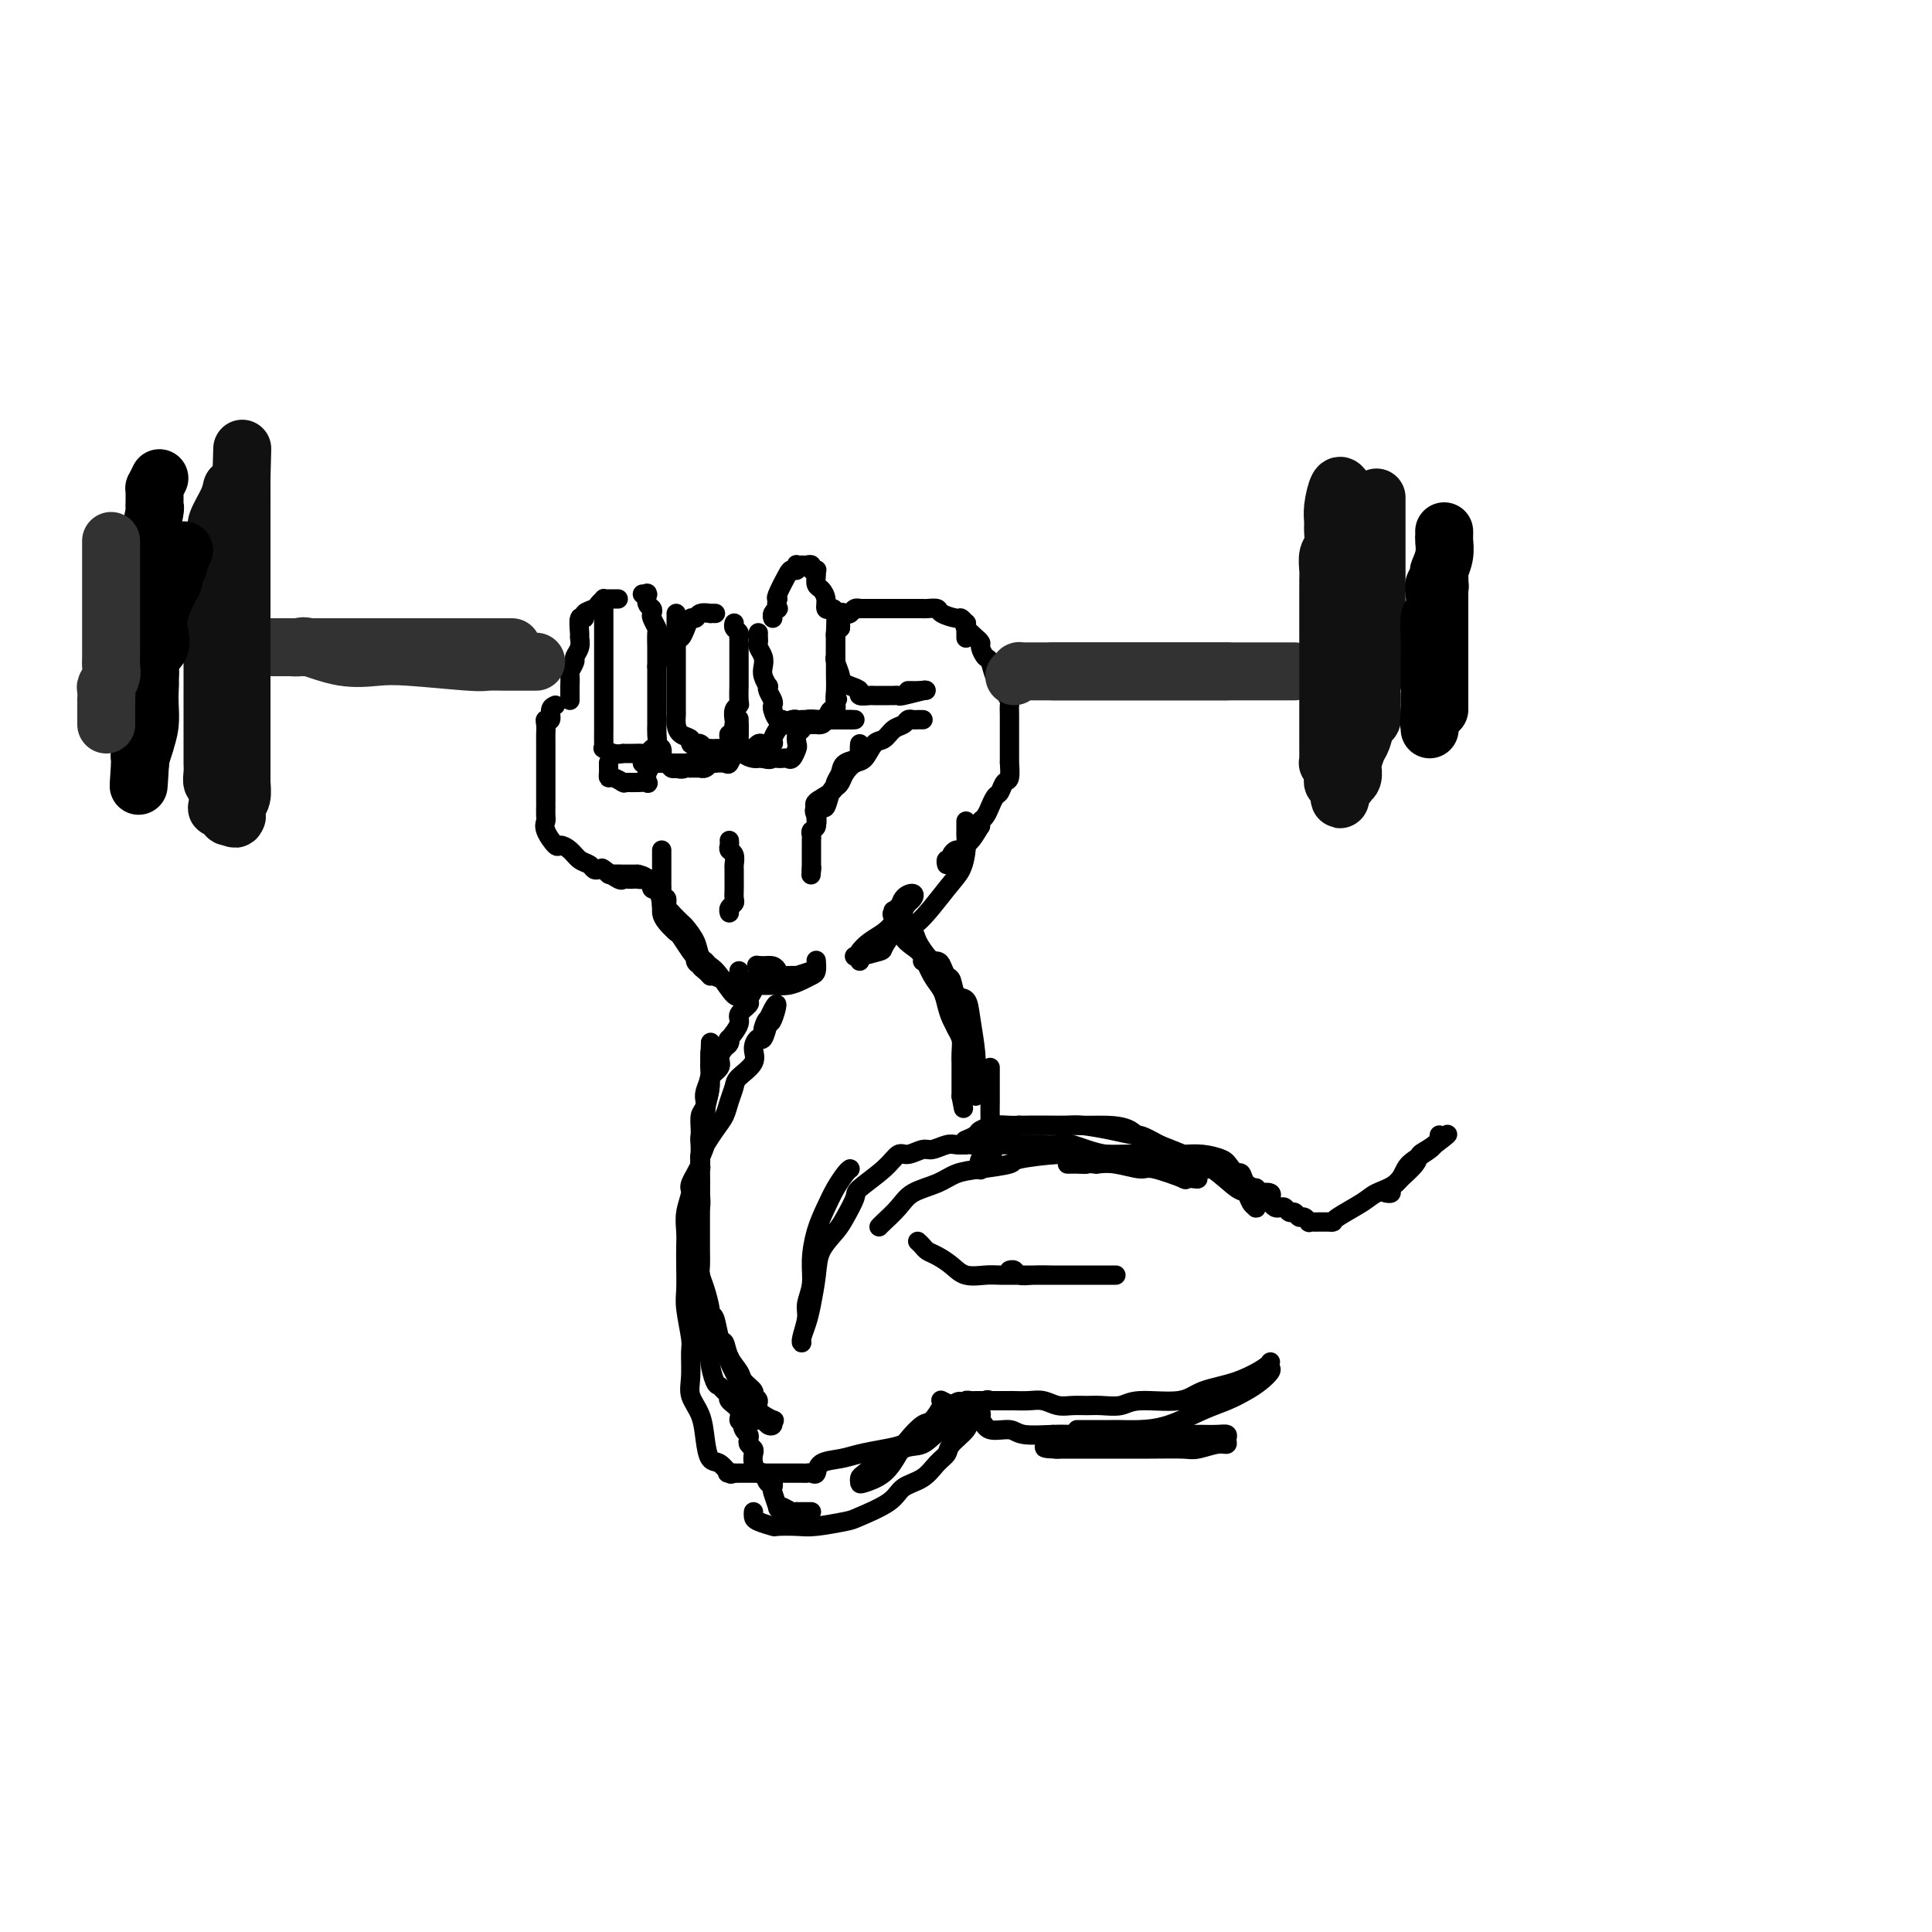 <svg viewBox='0 0 400 400' version='1.1' xmlns='http://www.w3.org/2000/svg' xmlns:xlink='http://www.w3.org/1999/xlink'><g fill='none' stroke='#000000' stroke-width='4' stroke-linecap='round' stroke-linejoin='round'><path d='M125,124c-0.000,3.406 -0.000,6.812 0,9c0.000,2.188 0.000,3.159 0,4c-0.000,0.841 -0.000,1.552 0,2c0.000,0.448 0.000,0.633 0,1c-0.000,0.367 -0.000,0.918 0,2c0.000,1.082 0.000,2.697 0,4c-0.000,1.303 -0.002,2.296 0,3c0.002,0.704 0.006,1.121 0,2c-0.006,0.879 -0.022,2.222 0,3c0.022,0.778 0.082,0.993 0,1c-0.082,0.007 -0.306,-0.194 0,0c0.306,0.194 1.142,0.784 2,1c0.858,0.216 1.739,0.058 2,0c0.261,-0.058 -0.099,-0.015 0,0c0.099,0.015 0.656,0.001 1,0c0.344,-0.001 0.474,0.012 1,0c0.526,-0.012 1.447,-0.047 2,0c0.553,0.047 0.737,0.177 1,0c0.263,-0.177 0.606,-0.663 1,-1c0.394,-0.337 0.837,-0.527 1,-1c0.163,-0.473 0.044,-1.229 0,-2c-0.044,-0.771 -0.012,-1.559 0,-2c0.012,-0.441 0.003,-0.537 0,-1c-0.003,-0.463 -0.001,-1.293 0,-2c0.001,-0.707 0.000,-1.292 0,-2c-0.000,-0.708 -0.000,-1.540 0,-2c0.000,-0.460 0.000,-0.547 0,-1c-0.000,-0.453 -0.000,-1.272 0,-2c0.000,-0.728 0.000,-1.364 0,-2'/><path d='M136,138c0.000,-2.794 0.001,-1.780 0,-2c-0.001,-0.220 -0.004,-1.673 0,-2c0.004,-0.327 0.015,0.474 0,0c-0.015,-0.474 -0.056,-2.221 0,-3c0.056,-0.779 0.207,-0.589 0,-1c-0.207,-0.411 -0.773,-1.424 -1,-2c-0.227,-0.576 -0.114,-0.715 0,-1c0.114,-0.285 0.228,-0.717 0,-1c-0.228,-0.283 -0.797,-0.415 -1,-1c-0.203,-0.585 -0.041,-1.621 0,-2c0.041,-0.379 -0.041,-0.102 0,0c0.041,0.102 0.203,0.027 0,0c-0.203,-0.027 -0.772,-0.008 -1,0c-0.228,0.008 -0.114,0.004 0,0'/><path d='M140,127c0.000,1.177 0.000,2.355 0,3c-0.000,0.645 -0.000,0.758 0,1c0.000,0.242 0.000,0.613 0,1c-0.000,0.387 -0.000,0.789 0,1c0.000,0.211 0.000,0.229 0,1c-0.000,0.771 -0.000,2.294 0,3c0.000,0.706 0.000,0.595 0,1c-0.000,0.405 -0.000,1.327 0,2c0.000,0.673 0.000,1.097 0,2c-0.000,0.903 -0.000,2.286 0,3c0.000,0.714 0.002,0.758 0,1c-0.002,0.242 -0.007,0.680 0,1c0.007,0.320 0.025,0.520 0,1c-0.025,0.480 -0.094,1.239 0,2c0.094,0.761 0.350,1.525 1,2c0.650,0.475 1.694,0.662 2,1c0.306,0.338 -0.126,0.826 0,1c0.126,0.174 0.808,0.032 1,0c0.192,-0.032 -0.107,0.044 0,0c0.107,-0.044 0.620,-0.208 1,0c0.380,0.208 0.627,0.788 1,1c0.373,0.212 0.872,0.058 1,0c0.128,-0.058 -0.116,-0.018 0,0c0.116,0.018 0.592,0.016 1,0c0.408,-0.016 0.749,-0.046 1,0c0.251,0.046 0.414,0.166 1,0c0.586,-0.166 1.596,-0.619 2,-1c0.404,-0.381 0.202,-0.691 0,-1'/><path d='M152,153c0.929,-0.423 0.253,-0.481 0,-1c-0.253,-0.519 -0.082,-1.499 0,-2c0.082,-0.501 0.074,-0.524 0,-1c-0.074,-0.476 -0.216,-1.404 0,-2c0.216,-0.596 0.790,-0.859 1,-1c0.210,-0.141 0.056,-0.159 0,-1c-0.056,-0.841 -0.015,-2.504 0,-3c0.015,-0.496 0.004,0.176 0,0c-0.004,-0.176 -0.001,-1.199 0,-2c0.001,-0.801 0.000,-1.382 0,-2c-0.000,-0.618 -0.000,-1.275 0,-2c0.000,-0.725 0.001,-1.518 0,-2c-0.001,-0.482 -0.004,-0.654 0,-1c0.004,-0.346 0.015,-0.867 0,-1c-0.015,-0.133 -0.057,0.122 0,0c0.057,-0.122 0.211,-0.620 0,-1c-0.211,-0.380 -0.788,-0.641 -1,-1c-0.212,-0.359 -0.061,-0.817 0,-1c0.061,-0.183 0.030,-0.092 0,0'/><path d='M157,131c-0.008,0.327 -0.016,0.654 0,1c0.016,0.346 0.056,0.711 0,1c-0.056,0.289 -0.207,0.502 0,1c0.207,0.498 0.774,1.282 1,2c0.226,0.718 0.112,1.371 0,2c-0.112,0.629 -0.222,1.233 0,2c0.222,0.767 0.778,1.697 1,2c0.222,0.303 0.111,-0.022 0,0c-0.111,0.022 -0.223,0.392 0,1c0.223,0.608 0.782,1.454 1,2c0.218,0.546 0.096,0.791 0,1c-0.096,0.209 -0.166,0.382 0,1c0.166,0.618 0.569,1.682 1,2c0.431,0.318 0.889,-0.111 1,0c0.111,0.111 -0.126,0.762 0,1c0.126,0.238 0.615,0.064 1,0c0.385,-0.064 0.668,-0.017 1,0c0.332,0.017 0.715,0.004 1,0c0.285,-0.004 0.472,-0.001 1,0c0.528,0.001 1.398,-0.001 2,0c0.602,0.001 0.934,0.007 1,0c0.066,-0.007 -0.136,-0.025 0,0c0.136,0.025 0.611,0.092 1,0c0.389,-0.092 0.692,-0.344 1,-1c0.308,-0.656 0.621,-1.715 1,-2c0.379,-0.285 0.822,0.204 1,0c0.178,-0.204 0.089,-1.102 0,-2'/><path d='M173,145c0.774,-0.694 0.207,0.071 0,0c-0.207,-0.071 -0.056,-0.977 0,-2c0.056,-1.023 0.015,-2.162 0,-3c-0.015,-0.838 -0.004,-1.373 0,-2c0.004,-0.627 0.002,-1.345 0,-2c-0.002,-0.655 -0.003,-1.248 0,-2c0.003,-0.752 0.011,-1.664 0,-2c-0.011,-0.336 -0.041,-0.096 0,-1c0.041,-0.904 0.152,-2.953 0,-4c-0.152,-1.047 -0.566,-1.092 -1,-1c-0.434,0.092 -0.887,0.319 -1,0c-0.113,-0.319 0.113,-1.186 0,-2c-0.113,-0.814 -0.567,-1.577 -1,-2c-0.433,-0.423 -0.847,-0.506 -1,-1c-0.153,-0.494 -0.045,-1.399 0,-2c0.045,-0.601 0.027,-0.897 0,-1c-0.027,-0.103 -0.063,-0.014 0,0c0.063,0.014 0.224,-0.049 0,0c-0.224,0.049 -0.834,0.210 -1,0c-0.166,-0.210 0.113,-0.789 0,-1c-0.113,-0.211 -0.618,-0.053 -1,0c-0.382,0.053 -0.642,0.000 -1,0c-0.358,-0.000 -0.816,0.053 -1,0c-0.184,-0.053 -0.095,-0.210 0,0c0.095,0.210 0.197,0.788 0,1c-0.197,0.212 -0.692,0.057 -1,0c-0.308,-0.057 -0.429,-0.015 -1,1c-0.571,1.015 -1.592,3.004 -2,4c-0.408,0.996 -0.204,0.998 0,1'/><path d='M161,124c-0.326,1.238 -0.140,1.835 0,2c0.140,0.165 0.233,-0.100 0,0c-0.233,0.100 -0.794,0.565 -1,1c-0.206,0.435 -0.059,0.838 0,1c0.059,0.162 0.029,0.081 0,0'/><path d='M128,124c-0.342,0.002 -0.683,0.003 -1,0c-0.317,-0.003 -0.608,-0.012 -1,0c-0.392,0.012 -0.883,0.044 -1,0c-0.117,-0.044 0.142,-0.165 0,0c-0.142,0.165 -0.683,0.616 -1,1c-0.317,0.384 -0.411,0.702 -1,1c-0.589,0.298 -1.675,0.576 -2,1c-0.325,0.424 0.110,0.995 0,1c-0.110,0.005 -0.766,-0.556 -1,0c-0.234,0.556 -0.048,2.228 0,3c0.048,0.772 -0.044,0.645 0,1c0.044,0.355 0.222,1.193 0,2c-0.222,0.807 -0.844,1.582 -1,2c-0.156,0.418 0.154,0.479 0,1c-0.154,0.521 -0.773,1.501 -1,2c-0.227,0.499 -0.061,0.516 0,1c0.061,0.484 0.016,1.436 0,2c-0.016,0.564 -0.004,0.739 0,1c0.004,0.261 0.001,0.609 0,1c-0.001,0.391 -0.000,0.826 0,1c0.000,0.174 0.000,0.087 0,0'/><path d='M200,132c0.001,0.092 0.001,0.183 0,0c-0.001,-0.183 -0.004,-0.642 0,-1c0.004,-0.358 0.014,-0.617 0,-1c-0.014,-0.383 -0.053,-0.890 0,-1c0.053,-0.110 0.198,0.177 0,0c-0.198,-0.177 -0.739,-0.818 -1,-1c-0.261,-0.182 -0.241,0.095 -1,0c-0.759,-0.095 -2.298,-0.561 -3,-1c-0.702,-0.439 -0.568,-0.850 -1,-1c-0.432,-0.150 -1.430,-0.040 -2,0c-0.570,0.040 -0.713,0.011 -1,0c-0.287,-0.011 -0.720,-0.003 -1,0c-0.280,0.003 -0.407,0.001 -1,0c-0.593,-0.001 -1.651,-0.000 -2,0c-0.349,0.000 0.010,0.000 0,0c-0.010,-0.000 -0.388,-0.000 -1,0c-0.612,0.000 -1.459,0.000 -2,0c-0.541,-0.000 -0.776,-0.000 -1,0c-0.224,0.000 -0.437,0.000 -1,0c-0.563,-0.000 -1.474,-0.001 -2,0c-0.526,0.001 -0.666,0.004 -1,0c-0.334,-0.004 -0.863,-0.015 -1,0c-0.137,0.015 0.117,0.055 0,0c-0.117,-0.055 -0.606,-0.204 -1,0c-0.394,0.204 -0.694,0.762 -1,1c-0.306,0.238 -0.618,0.157 -1,0c-0.382,-0.157 -0.834,-0.388 -1,0c-0.166,0.388 -0.048,1.397 0,2c0.048,0.603 0.024,0.802 0,1'/><path d='M174,130c-0.691,0.778 -0.917,0.724 -1,1c-0.083,0.276 -0.022,0.883 0,1c0.022,0.117 0.005,-0.255 0,0c-0.005,0.255 0.003,1.137 0,2c-0.003,0.863 -0.016,1.709 0,2c0.016,0.291 0.062,0.029 0,0c-0.062,-0.029 -0.233,0.177 0,1c0.233,0.823 0.869,2.263 1,3c0.131,0.737 -0.245,0.772 0,1c0.245,0.228 1.110,0.650 2,1c0.890,0.350 1.804,0.630 2,1c0.196,0.370 -0.327,0.831 0,1c0.327,0.169 1.503,0.045 2,0c0.497,-0.045 0.315,-0.011 1,0c0.685,0.011 2.237,-0.001 3,0c0.763,0.001 0.737,0.014 1,0c0.263,-0.014 0.816,-0.056 1,0c0.184,0.056 -0.002,0.211 1,0c1.002,-0.211 3.193,-0.788 4,-1c0.807,-0.212 0.231,-0.061 0,0c-0.231,0.061 -0.115,0.030 0,0'/><path d='M191,143c1.829,-0.155 -0.097,-0.041 -1,0c-0.903,0.041 -0.781,0.011 -1,0c-0.219,-0.011 -0.777,-0.003 -1,0c-0.223,0.003 -0.112,0.002 0,0'/><path d='M200,129c-0.235,0.189 -0.470,0.378 0,1c0.470,0.622 1.646,1.677 2,2c0.354,0.323 -0.112,-0.085 0,0c0.112,0.085 0.804,0.662 1,1c0.196,0.338 -0.102,0.438 0,1c0.102,0.562 0.604,1.586 1,2c0.396,0.414 0.684,0.219 1,1c0.316,0.781 0.659,2.537 1,3c0.341,0.463 0.680,-0.368 1,0c0.320,0.368 0.622,1.935 1,3c0.378,1.065 0.833,1.629 1,2c0.167,0.371 0.045,0.551 0,1c-0.045,0.449 -0.012,1.169 0,2c0.012,0.831 0.003,1.774 0,2c-0.003,0.226 -0.001,-0.264 0,0c0.001,0.264 0.000,1.283 0,2c-0.000,0.717 0.001,1.131 0,2c-0.001,0.869 -0.003,2.192 0,3c0.003,0.808 0.012,1.099 0,1c-0.012,-0.099 -0.044,-0.589 0,0c0.044,0.589 0.166,2.257 0,3c-0.166,0.743 -0.618,0.561 -1,1c-0.382,0.439 -0.694,1.497 -1,2c-0.306,0.503 -0.608,0.449 -1,1c-0.392,0.551 -0.876,1.706 -1,2c-0.124,0.294 0.110,-0.275 0,0c-0.110,0.275 -0.566,1.393 -1,2c-0.434,0.607 -0.848,0.702 -1,1c-0.152,0.298 -0.044,0.799 0,1c0.044,0.201 0.022,0.100 0,0'/><path d='M203,171c-1.317,2.161 -1.609,2.564 -2,3c-0.391,0.436 -0.879,0.904 -1,1c-0.121,0.096 0.126,-0.180 0,0c-0.126,0.180 -0.626,0.818 -1,1c-0.374,0.182 -0.622,-0.091 -1,0c-0.378,0.091 -0.886,0.547 -1,1c-0.114,0.453 0.165,0.905 0,1c-0.165,0.095 -0.775,-0.167 -1,0c-0.225,0.167 -0.064,0.762 0,1c0.064,0.238 0.032,0.119 0,0'/><path d='M115,146c-0.453,0.192 -0.906,0.384 -1,1c-0.094,0.616 0.171,1.656 0,2c-0.171,0.344 -0.778,-0.007 -1,0c-0.222,0.007 -0.060,0.373 0,1c0.060,0.627 0.016,1.516 0,2c-0.016,0.484 -0.004,0.562 0,1c0.004,0.438 0.001,1.238 0,2c-0.001,0.762 -0.000,1.488 0,2c0.000,0.512 0.000,0.809 0,1c-0.000,0.191 -0.000,0.276 0,1c0.000,0.724 0.000,2.087 0,3c-0.000,0.913 -0.000,1.376 0,2c0.000,0.624 0.001,1.410 0,2c-0.001,0.590 -0.002,0.986 0,1c0.002,0.014 0.008,-0.353 0,0c-0.008,0.353 -0.028,1.425 0,2c0.028,0.575 0.105,0.654 0,1c-0.105,0.346 -0.390,0.961 0,2c0.390,1.039 1.456,2.502 2,3c0.544,0.498 0.565,0.032 1,0c0.435,-0.032 1.282,0.370 2,1c0.718,0.630 1.305,1.488 2,2c0.695,0.512 1.496,0.677 2,1c0.504,0.323 0.711,0.805 1,1c0.289,0.195 0.659,0.105 1,0c0.341,-0.105 0.654,-0.224 1,0c0.346,0.224 0.725,0.792 1,1c0.275,0.208 0.445,0.056 1,0c0.555,-0.056 1.496,-0.015 2,0c0.504,0.015 0.573,0.004 1,0c0.427,-0.004 1.214,-0.002 2,0'/><path d='M132,181c1.804,0.381 1.814,0.834 2,1c0.186,0.166 0.548,0.044 1,0c0.452,-0.044 0.994,-0.012 1,0c0.006,0.012 -0.524,0.003 -1,0c-0.476,-0.003 -0.897,-0.001 -1,0c-0.103,0.001 0.114,0.000 0,0c-0.114,-0.000 -0.557,-0.000 -1,0'/><path d='M133,182c-0.023,0.155 -0.581,0.044 -1,0c-0.419,-0.044 -0.698,-0.019 -1,0c-0.302,0.019 -0.628,0.033 -1,0c-0.372,-0.033 -0.790,-0.112 -1,0c-0.210,0.112 -0.210,0.415 -1,0c-0.790,-0.415 -2.368,-1.547 -3,-2c-0.632,-0.453 -0.316,-0.226 0,0'/><path d='M126,158c0.001,-0.092 0.002,-0.183 0,0c-0.002,0.183 -0.007,0.641 0,1c0.007,0.359 0.026,0.618 0,1c-0.026,0.382 -0.099,0.887 0,1c0.099,0.113 0.368,-0.166 1,0c0.632,0.166 1.625,0.777 2,1c0.375,0.223 0.132,0.059 0,0c-0.132,-0.059 -0.154,-0.014 0,0c0.154,0.014 0.485,-0.002 1,0c0.515,0.002 1.214,0.023 2,0c0.786,-0.023 1.660,-0.090 2,0c0.340,0.090 0.146,0.336 0,0c-0.146,-0.336 -0.246,-1.255 0,-2c0.246,-0.745 0.837,-1.318 1,-2c0.163,-0.682 -0.101,-1.475 0,-2c0.101,-0.525 0.566,-0.783 1,-1c0.434,-0.217 0.837,-0.394 1,0c0.163,0.394 0.085,1.360 0,2c-0.085,0.640 -0.177,0.955 0,1c0.177,0.045 0.625,-0.180 1,0c0.375,0.180 0.679,0.766 1,1c0.321,0.234 0.661,0.117 1,0'/><path d='M140,159c1.157,0.464 1.549,0.124 2,0c0.451,-0.124 0.961,-0.032 1,0c0.039,0.032 -0.392,0.005 0,0c0.392,-0.005 1.606,0.014 2,0c0.394,-0.014 -0.031,-0.060 0,0c0.031,0.060 0.519,0.224 1,0c0.481,-0.224 0.956,-0.838 1,-1c0.044,-0.162 -0.342,0.129 0,0c0.342,-0.129 1.412,-0.678 2,-1c0.588,-0.322 0.692,-0.416 1,-1c0.308,-0.584 0.819,-1.656 1,-2c0.181,-0.344 0.034,0.042 0,0c-0.034,-0.042 0.047,-0.510 0,-1c-0.047,-0.490 -0.221,-1.000 0,-1c0.221,0.000 0.836,0.512 1,1c0.164,0.488 -0.125,0.954 0,1c0.125,0.046 0.663,-0.327 1,0c0.337,0.327 0.472,1.356 1,2c0.528,0.644 1.450,0.904 2,1c0.550,0.096 0.729,0.027 1,0c0.271,-0.027 0.636,-0.014 1,0'/><path d='M158,157c1.488,0.465 1.708,0.126 2,0c0.292,-0.126 0.656,-0.041 1,0c0.344,0.041 0.667,0.037 1,0c0.333,-0.037 0.677,-0.108 1,0c0.323,0.108 0.626,0.394 1,0c0.374,-0.394 0.818,-1.469 1,-2c0.182,-0.531 0.101,-0.520 0,-1c-0.101,-0.480 -0.222,-1.453 0,-2c0.222,-0.547 0.786,-0.668 1,-1c0.214,-0.332 0.079,-0.873 0,-1c-0.079,-0.127 -0.103,0.162 0,0c0.103,-0.162 0.332,-0.776 1,-1c0.668,-0.224 1.776,-0.060 2,0c0.224,0.060 -0.435,0.016 0,0c0.435,-0.016 1.963,-0.004 3,0c1.037,0.004 1.582,0.001 2,0c0.418,-0.001 0.710,-0.000 1,0c0.290,0.000 0.578,0.000 1,0c0.422,-0.000 0.978,-0.000 1,0c0.022,0.000 -0.489,0.000 -1,0'/><path d='M176,149c0.917,0.000 -0.292,0.000 -1,0c-0.708,-0.000 -0.915,-0.000 -1,0c-0.085,0.000 -0.047,0.000 0,0c0.047,-0.000 0.104,-0.000 -1,0c-1.104,0.000 -3.367,0.000 -4,0c-0.633,-0.000 0.364,-0.001 0,0c-0.364,0.001 -2.090,0.003 -3,0c-0.910,-0.003 -1.003,-0.013 -1,0c0.003,0.013 0.102,0.049 0,0c-0.102,-0.049 -0.404,-0.181 -1,0c-0.596,0.181 -1.487,0.676 -2,1c-0.513,0.324 -0.648,0.478 -1,1c-0.352,0.522 -0.921,1.412 -1,2c-0.079,0.588 0.334,0.876 0,1c-0.334,0.124 -1.413,0.086 -2,0c-0.587,-0.086 -0.682,-0.219 -1,0c-0.318,0.219 -0.860,0.788 -1,1c-0.140,0.212 0.120,0.065 0,0c-0.120,-0.065 -0.621,-0.048 -1,0c-0.379,0.048 -0.638,0.129 -1,0c-0.362,-0.129 -0.829,-0.466 -1,-1c-0.171,-0.534 -0.046,-1.265 0,-2c0.046,-0.735 0.012,-1.475 0,-2c-0.012,-0.525 -0.003,-0.834 0,-1c0.003,-0.166 0.001,-0.190 0,0c-0.001,0.190 -0.000,0.595 0,1'/><path d='M153,150c-0.155,-0.827 -0.041,-0.394 0,0c0.041,0.394 0.011,0.749 0,1c-0.011,0.251 -0.002,0.397 0,1c0.002,0.603 -0.003,1.663 0,2c0.003,0.337 0.015,-0.049 0,0c-0.015,0.049 -0.059,0.534 0,1c0.059,0.466 0.219,0.913 0,1c-0.219,0.087 -0.816,-0.187 -2,0c-1.184,0.187 -2.956,0.835 -4,1c-1.044,0.165 -1.362,-0.152 -2,0c-0.638,0.152 -1.597,0.773 -3,1c-1.403,0.227 -3.250,0.061 -4,0c-0.750,-0.061 -0.405,-0.016 -1,0c-0.595,0.016 -2.132,0.004 -3,0c-0.868,-0.004 -1.066,-0.001 -1,0c0.066,0.001 0.398,0.000 1,0c0.602,-0.000 1.475,-0.000 2,0c0.525,0.000 0.701,0.000 2,0c1.299,-0.000 3.719,-0.000 5,0c1.281,0.000 1.422,0.000 2,0c0.578,-0.000 1.594,-0.000 2,0c0.406,0.000 0.203,0.000 0,0'/><path d='M147,158c2.129,0.009 0.950,0.030 1,0c0.050,-0.030 1.327,-0.112 2,0c0.673,0.112 0.741,0.419 1,0c0.259,-0.419 0.707,-1.562 1,-2c0.293,-0.438 0.429,-0.170 1,0c0.571,0.170 1.576,0.241 2,0c0.424,-0.241 0.268,-0.796 1,-1c0.732,-0.204 2.352,-0.058 3,0c0.648,0.058 0.324,0.029 0,0'/><path d='M137,136c0.001,0.120 0.002,0.240 0,0c-0.002,-0.240 -0.008,-0.839 0,-1c0.008,-0.161 0.029,0.116 0,0c-0.029,-0.116 -0.110,-0.625 0,-1c0.110,-0.375 0.411,-0.616 1,-1c0.589,-0.384 1.468,-0.911 2,-1c0.532,-0.089 0.719,0.260 1,0c0.281,-0.260 0.658,-1.127 1,-2c0.342,-0.873 0.651,-1.751 1,-2c0.349,-0.249 0.738,0.129 1,0c0.262,-0.129 0.396,-0.767 1,-1c0.604,-0.233 1.677,-0.063 2,0c0.323,0.063 -0.105,0.017 0,0c0.105,-0.017 0.744,-0.005 1,0c0.256,0.005 0.128,0.002 0,0'/><path d='M191,149c0.090,0.002 0.180,0.004 0,0c-0.180,-0.004 -0.628,-0.013 -1,0c-0.372,0.013 -0.666,0.049 -1,0c-0.334,-0.049 -0.708,-0.184 -1,0c-0.292,0.184 -0.501,0.687 -1,1c-0.499,0.313 -1.288,0.436 -2,1c-0.712,0.564 -1.346,1.568 -2,2c-0.654,0.432 -1.327,0.290 -2,1c-0.673,0.710 -1.346,2.271 -2,3c-0.654,0.729 -1.288,0.627 -2,1c-0.712,0.373 -1.500,1.222 -2,2c-0.500,0.778 -0.711,1.486 -1,2c-0.289,0.514 -0.656,0.833 -1,1c-0.344,0.167 -0.667,0.181 -1,1c-0.333,0.819 -0.678,2.444 -1,3c-0.322,0.556 -0.622,0.043 -1,0c-0.378,-0.043 -0.834,0.382 -1,1c-0.166,0.618 -0.044,1.427 0,2c0.044,0.573 0.008,0.909 0,1c-0.008,0.091 0.011,-0.064 0,0c-0.011,0.064 -0.053,0.347 0,0c0.053,-0.347 0.202,-1.322 0,-2c-0.202,-0.678 -0.755,-1.058 0,-2c0.755,-0.942 2.819,-2.446 4,-4c1.181,-1.554 1.480,-3.158 2,-4c0.520,-0.842 1.260,-0.921 2,-1'/><path d='M177,158c1.461,-2.159 1.113,-1.557 1,-2c-0.113,-0.443 0.009,-1.931 0,-2c-0.009,-0.069 -0.150,1.280 0,2c0.150,0.720 0.589,0.812 0,1c-0.589,0.188 -2.208,0.474 -3,1c-0.792,0.526 -0.759,1.294 -1,2c-0.241,0.706 -0.758,1.352 -1,2c-0.242,0.648 -0.209,1.299 -1,2c-0.791,0.701 -2.407,1.452 -3,2c-0.593,0.548 -0.163,0.892 0,1c0.163,0.108 0.058,-0.021 0,0c-0.058,0.021 -0.068,0.190 0,1c0.068,0.810 0.214,2.259 0,3c-0.214,0.741 -0.789,0.772 -1,1c-0.211,0.228 -0.056,0.653 0,1c0.056,0.347 0.015,0.618 0,1c-0.015,0.382 -0.004,0.876 0,1c0.004,0.124 0.001,-0.121 0,0c-0.001,0.121 -0.000,0.610 0,1c0.000,0.390 0.000,0.682 0,1c-0.000,0.318 -0.000,0.663 0,1c0.000,0.337 0.000,0.668 0,1c-0.000,0.332 -0.000,0.666 0,1'/><path d='M168,180c-0.156,2.178 -0.044,0.622 0,0c0.044,-0.622 0.022,-0.311 0,0'/><path d='M151,174c0.030,0.324 0.061,0.648 0,1c-0.061,0.352 -0.212,0.733 0,1c0.212,0.267 0.789,0.421 1,1c0.211,0.579 0.057,1.583 0,2c-0.057,0.417 -0.015,0.248 0,1c0.015,0.752 0.005,2.425 0,3c-0.005,0.575 -0.005,0.052 0,0c0.005,-0.052 0.015,0.368 0,1c-0.015,0.632 -0.057,1.476 0,2c0.057,0.524 0.211,0.728 0,1c-0.211,0.272 -0.788,0.612 -1,1c-0.212,0.388 -0.061,0.825 0,1c0.061,0.175 0.030,0.087 0,0'/><path d='M137,176c0.000,0.366 0.000,0.731 0,1c-0.000,0.269 -0.000,0.441 0,1c0.000,0.559 0.000,1.505 0,2c-0.000,0.495 -0.001,0.539 0,1c0.001,0.461 0.003,1.337 0,2c-0.003,0.663 -0.011,1.112 0,1c0.011,-0.112 0.042,-0.784 0,0c-0.042,0.784 -0.158,3.024 0,4c0.158,0.976 0.591,0.689 1,1c0.409,0.311 0.795,1.219 1,2c0.205,0.781 0.229,1.436 1,2c0.771,0.564 2.289,1.038 3,2c0.711,0.962 0.614,2.413 1,3c0.386,0.587 1.256,0.310 2,1c0.744,0.690 1.361,2.346 2,3c0.639,0.654 1.300,0.305 2,1c0.700,0.695 1.440,2.432 2,3c0.560,0.568 0.942,-0.035 1,0c0.058,0.035 -0.207,0.709 -1,0c-0.793,-0.709 -2.114,-2.799 -3,-4c-0.886,-1.201 -1.336,-1.511 -2,-2c-0.664,-0.489 -1.543,-1.156 -2,-2c-0.457,-0.844 -0.494,-1.865 -1,-3c-0.506,-1.135 -1.482,-2.382 -2,-3c-0.518,-0.618 -0.576,-0.605 -1,-1c-0.424,-0.395 -1.212,-1.197 -2,-2'/><path d='M139,189c-2.233,-2.603 -1.317,-0.610 -1,0c0.317,0.610 0.033,-0.161 0,-1c-0.033,-0.839 0.183,-1.745 0,-2c-0.183,-0.255 -0.766,0.142 -1,0c-0.234,-0.142 -0.119,-0.822 0,-1c0.119,-0.178 0.242,0.145 0,0c-0.242,-0.145 -0.849,-0.757 -1,-1c-0.151,-0.243 0.155,-0.118 0,0c-0.155,0.118 -0.771,0.229 -1,0c-0.229,-0.229 -0.072,-0.798 0,-1c0.072,-0.202 0.057,-0.038 0,0c-0.057,0.038 -0.157,-0.051 0,0c0.157,0.051 0.571,0.241 1,1c0.429,0.759 0.873,2.085 1,3c0.127,0.915 -0.065,1.418 0,2c0.065,0.582 0.385,1.241 1,2c0.615,0.759 1.526,1.616 2,2c0.474,0.384 0.512,0.296 1,1c0.488,0.704 1.425,2.201 2,3c0.575,0.799 0.787,0.899 1,1'/><path d='M144,198c1.174,2.405 0.108,1.419 0,1c-0.108,-0.419 0.742,-0.270 1,0c0.258,0.270 -0.074,0.661 0,1c0.074,0.339 0.556,0.627 1,1c0.444,0.373 0.851,0.832 1,1c0.149,0.168 0.040,0.045 0,0c-0.040,-0.045 -0.011,-0.013 0,0c0.011,0.013 0.006,0.006 0,0'/><path d='M200,170c0.005,0.795 0.009,1.591 0,2c-0.009,0.409 -0.032,0.433 0,1c0.032,0.567 0.121,1.678 0,3c-0.121,1.322 -0.450,2.855 -1,4c-0.550,1.145 -1.321,1.902 -3,4c-1.679,2.098 -4.266,5.537 -6,7c-1.734,1.463 -2.614,0.952 -3,1c-0.386,0.048 -0.279,0.657 -1,1c-0.721,0.343 -2.270,0.421 -3,1c-0.730,0.579 -0.639,1.658 -1,2c-0.361,0.342 -1.172,-0.052 -2,0c-0.828,0.052 -1.672,0.550 -2,1c-0.328,0.450 -0.141,0.854 0,1c0.141,0.146 0.234,0.036 0,0c-0.234,-0.036 -0.797,0.004 -1,0c-0.203,-0.004 -0.048,-0.050 0,0c0.048,0.050 -0.012,0.196 1,0c1.012,-0.196 3.096,-0.733 4,-1c0.904,-0.267 0.628,-0.264 1,-1c0.372,-0.736 1.392,-2.210 2,-3c0.608,-0.790 0.804,-0.895 1,-1'/><path d='M186,192c1.418,-1.498 0.962,-2.243 1,-3c0.038,-0.757 0.571,-1.528 1,-2c0.429,-0.472 0.753,-0.646 1,-1c0.247,-0.354 0.415,-0.887 0,-1c-0.415,-0.113 -1.413,0.196 -2,1c-0.587,0.804 -0.764,2.103 -1,3c-0.236,0.897 -0.533,1.392 -1,2c-0.467,0.608 -1.106,1.329 -2,2c-0.894,0.671 -2.043,1.290 -3,2c-0.957,0.710 -1.720,1.510 -2,2c-0.280,0.490 -0.075,0.670 0,1c0.075,0.330 0.022,0.808 0,1c-0.022,0.192 -0.011,0.096 0,0'/><path d='M191,199c0.220,0.015 0.440,0.029 1,0c0.560,-0.029 1.458,-0.102 2,0c0.542,0.102 0.726,0.379 1,1c0.274,0.621 0.636,1.587 1,2c0.364,0.413 0.728,0.273 1,1c0.272,0.727 0.451,2.320 1,3c0.549,0.680 1.468,0.447 2,1c0.532,0.553 0.679,1.892 1,4c0.321,2.108 0.818,4.986 1,7c0.182,2.014 0.049,3.164 0,4c-0.049,0.836 -0.014,1.359 0,2c0.014,0.641 0.006,1.401 0,2c-0.006,0.599 -0.011,1.038 0,1c0.011,-0.038 0.039,-0.551 0,-1c-0.039,-0.449 -0.143,-0.833 0,-1c0.143,-0.167 0.534,-0.117 0,-2c-0.534,-1.883 -1.991,-5.700 -3,-8c-1.009,-2.300 -1.569,-3.085 -2,-4c-0.431,-0.915 -0.734,-1.960 -1,-3c-0.266,-1.040 -0.496,-2.074 -1,-3c-0.504,-0.926 -1.283,-1.743 -2,-3c-0.717,-1.257 -1.372,-2.953 -2,-4c-0.628,-1.047 -1.230,-1.446 -2,-2c-0.770,-0.554 -1.707,-1.265 -2,-2c-0.293,-0.735 0.059,-1.496 0,-2c-0.059,-0.504 -0.530,-0.752 -1,-1'/><path d='M186,191c-2.419,-5.371 -0.467,-1.298 0,0c0.467,1.298 -0.551,-0.180 -1,-1c-0.449,-0.820 -0.330,-0.981 0,-1c0.330,-0.019 0.871,0.103 1,0c0.129,-0.103 -0.155,-0.431 0,0c0.155,0.431 0.747,1.623 1,2c0.253,0.377 0.166,-0.060 0,0c-0.166,0.060 -0.409,0.617 0,1c0.409,0.383 1.472,0.591 2,1c0.528,0.409 0.523,1.020 1,2c0.477,0.980 1.437,2.330 2,3c0.563,0.670 0.728,0.661 1,1c0.272,0.339 0.650,1.025 1,2c0.350,0.975 0.672,2.238 1,3c0.328,0.762 0.662,1.023 1,2c0.338,0.977 0.679,2.672 1,4c0.321,1.328 0.622,2.291 1,3c0.378,0.709 0.833,1.163 1,2c0.167,0.837 0.045,2.055 0,3c-0.045,0.945 -0.012,1.615 0,2c0.012,0.385 0.003,0.484 0,1c-0.003,0.516 -0.001,1.448 0,2c0.001,0.552 0.000,0.725 0,1c-0.000,0.275 -0.000,0.651 0,1c0.000,0.349 0.000,0.671 0,1c-0.000,0.329 -0.000,0.664 0,1'/><path d='M199,227c0.833,4.333 0.417,2.167 0,0'/><path d='M153,201c-0.005,0.445 -0.011,0.890 0,1c0.011,0.110 0.038,-0.114 0,0c-0.038,0.114 -0.142,0.566 0,1c0.142,0.434 0.530,0.849 1,1c0.470,0.151 1.021,0.038 2,0c0.979,-0.038 2.384,0.001 3,0c0.616,-0.001 0.442,-0.040 1,0c0.558,0.040 1.848,0.161 3,0c1.152,-0.161 2.165,-0.603 3,-1c0.835,-0.397 1.492,-0.748 2,-1c0.508,-0.252 0.868,-0.404 1,-1c0.132,-0.596 0.035,-1.635 0,-2c-0.035,-0.365 -0.007,-0.056 0,0c0.007,0.056 -0.007,-0.143 0,0c0.007,0.143 0.033,0.627 0,1c-0.033,0.373 -0.127,0.636 -1,1c-0.873,0.364 -2.525,0.829 -3,1c-0.475,0.171 0.226,0.046 0,0c-0.226,-0.046 -1.381,-0.015 -2,0c-0.619,0.015 -0.704,0.014 -1,0c-0.296,-0.014 -0.803,-0.043 -1,0c-0.197,0.043 -0.084,0.156 0,0c0.084,-0.156 0.138,-0.580 0,-1c-0.138,-0.420 -0.468,-0.834 -1,-1c-0.532,-0.166 -1.266,-0.083 -2,0'/><path d='M158,200c-1.929,-0.198 -1.253,-0.194 -1,0c0.253,0.194 0.081,0.577 0,1c-0.081,0.423 -0.073,0.886 0,1c0.073,0.114 0.211,-0.120 0,0c-0.211,0.120 -0.772,0.595 -1,1c-0.228,0.405 -0.122,0.742 0,1c0.122,0.258 0.259,0.438 0,1c-0.259,0.562 -0.914,1.507 -1,2c-0.086,0.493 0.397,0.534 0,1c-0.397,0.466 -1.675,1.358 -2,2c-0.325,0.642 0.303,1.036 0,2c-0.303,0.964 -1.535,2.499 -2,3c-0.465,0.501 -0.161,-0.032 0,0c0.161,0.032 0.179,0.628 0,1c-0.179,0.372 -0.555,0.520 -1,1c-0.445,0.480 -0.959,1.291 -1,2c-0.041,0.709 0.392,1.316 0,2c-0.392,0.684 -1.608,1.446 -2,2c-0.392,0.554 0.038,0.902 0,2c-0.038,1.098 -0.546,2.946 -1,4c-0.454,1.054 -0.854,1.312 -1,2c-0.146,0.688 -0.038,1.805 0,3c0.038,1.195 0.006,2.469 0,3c-0.006,0.531 0.012,0.321 0,1c-0.012,0.679 -0.056,2.249 0,3c0.056,0.751 0.211,0.684 0,1c-0.211,0.316 -0.789,1.016 -1,2c-0.211,0.984 -0.057,2.254 0,3c0.057,0.746 0.015,0.970 0,2c-0.015,1.030 -0.004,2.866 0,4c0.004,1.134 0.002,1.567 0,2'/><path d='M144,255c-0.447,5.855 -0.064,4.491 0,4c0.064,-0.491 -0.190,-0.110 0,1c0.190,1.110 0.824,2.949 1,4c0.176,1.051 -0.108,1.316 0,2c0.108,0.684 0.607,1.789 1,3c0.393,1.211 0.682,2.529 1,3c0.318,0.471 0.667,0.094 1,1c0.333,0.906 0.651,3.096 1,4c0.349,0.904 0.728,0.522 1,1c0.272,0.478 0.436,1.816 1,3c0.564,1.184 1.529,2.214 2,3c0.471,0.786 0.449,1.326 1,2c0.551,0.674 1.676,1.481 2,2c0.324,0.519 -0.152,0.751 0,1c0.152,0.249 0.931,0.515 1,1c0.069,0.485 -0.573,1.189 0,2c0.573,0.811 2.361,1.730 3,2c0.639,0.270 0.130,-0.110 0,0c-0.130,0.110 0.120,0.708 0,1c-0.120,0.292 -0.609,0.277 -1,0c-0.391,-0.277 -0.682,-0.817 -1,-1c-0.318,-0.183 -0.663,-0.011 -1,0c-0.337,0.011 -0.668,-0.140 -1,-1c-0.332,-0.860 -0.666,-2.430 -1,-4'/><path d='M155,289c-1.103,-1.224 -1.361,-1.783 -2,-3c-0.639,-1.217 -1.659,-3.091 -2,-4c-0.341,-0.909 -0.004,-0.854 0,-1c0.004,-0.146 -0.324,-0.495 -1,-1c-0.676,-0.505 -1.701,-1.167 -2,-2c-0.299,-0.833 0.126,-1.837 0,-3c-0.126,-1.163 -0.804,-2.485 -1,-3c-0.196,-0.515 0.091,-0.223 0,-1c-0.091,-0.777 -0.560,-2.624 -1,-4c-0.440,-1.376 -0.850,-2.283 -1,-3c-0.150,-0.717 -0.040,-1.245 0,-2c0.040,-0.755 0.011,-1.736 0,-3c-0.011,-1.264 -0.003,-2.809 0,-4c0.003,-1.191 0.001,-2.028 0,-3c-0.001,-0.972 -0.001,-2.079 0,-3c0.001,-0.921 0.004,-1.657 0,-3c-0.004,-1.343 -0.015,-3.294 0,-5c0.015,-1.706 0.056,-3.166 0,-4c-0.056,-0.834 -0.207,-1.042 0,-2c0.207,-0.958 0.774,-2.666 1,-4c0.226,-1.334 0.113,-2.292 0,-3c-0.113,-0.708 -0.226,-1.164 0,-2c0.226,-0.836 0.793,-2.050 1,-3c0.207,-0.950 0.056,-1.636 0,-2c-0.056,-0.364 -0.015,-0.406 0,-1c0.015,-0.594 0.004,-1.741 0,-2c-0.004,-0.259 -0.002,0.371 0,1'/><path d='M147,219c0.293,-6.966 0.027,-1.882 0,1c-0.027,2.882 0.185,3.561 0,5c-0.185,1.439 -0.767,3.638 -1,5c-0.233,1.362 -0.115,1.886 0,3c0.115,1.114 0.228,2.816 0,4c-0.228,1.184 -0.797,1.849 -1,3c-0.203,1.151 -0.040,2.786 0,4c0.040,1.214 -0.042,2.006 0,3c0.042,0.994 0.207,2.190 0,3c-0.207,0.810 -0.788,1.235 -1,2c-0.212,0.765 -0.057,1.870 0,3c0.057,1.130 0.015,2.284 0,4c-0.015,1.716 -0.004,3.995 0,5c0.004,1.005 -0.000,0.737 0,1c0.000,0.263 0.004,1.057 0,2c-0.004,0.943 -0.016,2.037 0,3c0.016,0.963 0.060,1.797 0,2c-0.060,0.203 -0.222,-0.223 0,0c0.222,0.223 0.829,1.097 1,2c0.171,0.903 -0.095,1.836 0,3c0.095,1.164 0.550,2.560 1,3c0.450,0.440 0.894,-0.075 1,0c0.106,0.075 -0.125,0.741 0,2c0.125,1.259 0.606,3.110 1,4c0.394,0.890 0.702,0.818 1,1c0.298,0.182 0.587,0.616 1,1c0.413,0.384 0.950,0.716 1,1c0.050,0.284 -0.389,0.519 0,1c0.389,0.481 1.605,1.206 2,2c0.395,0.794 -0.030,1.655 0,2c0.030,0.345 0.515,0.172 1,0'/><path d='M154,294c1.563,3.891 0.470,1.620 0,1c-0.470,-0.620 -0.318,0.411 0,1c0.318,0.589 0.804,0.734 1,1c0.196,0.266 0.104,0.651 0,1c-0.104,0.349 -0.221,0.662 0,1c0.221,0.338 0.780,0.701 1,1c0.220,0.299 0.100,0.533 0,1c-0.100,0.467 -0.181,1.168 0,2c0.181,0.832 0.623,1.796 1,2c0.377,0.204 0.688,-0.351 1,0c0.312,0.351 0.623,1.608 1,2c0.377,0.392 0.818,-0.080 1,0c0.182,0.080 0.103,0.714 0,1c-0.103,0.286 -0.231,0.224 0,1c0.231,0.776 0.822,2.390 1,3c0.178,0.610 -0.058,0.216 0,0c0.058,-0.216 0.411,-0.254 1,0c0.589,0.254 1.414,0.800 2,1c0.586,0.200 0.931,0.054 1,0c0.069,-0.054 -0.139,-0.014 0,0c0.139,0.014 0.625,0.004 1,0c0.375,-0.004 0.639,-0.001 1,0c0.361,0.001 0.817,0.000 1,0c0.183,-0.000 0.091,-0.000 0,0'/><path d='M182,254c0.140,-0.162 0.280,-0.323 1,-1c0.720,-0.677 2.020,-1.869 3,-3c0.980,-1.131 1.640,-2.201 3,-3c1.360,-0.799 3.419,-1.327 5,-2c1.581,-0.673 2.683,-1.490 4,-2c1.317,-0.510 2.848,-0.711 5,-1c2.152,-0.289 4.924,-0.666 6,-1c1.076,-0.334 0.454,-0.625 2,-1c1.546,-0.375 5.259,-0.833 8,-1c2.741,-0.167 4.510,-0.042 8,0c3.490,0.042 8.701,0.001 12,0c3.299,-0.001 4.685,0.038 6,0c1.315,-0.038 2.558,-0.155 4,0c1.442,0.155 3.083,0.580 4,1c0.917,0.420 1.111,0.833 2,2c0.889,1.167 2.473,3.087 3,4c0.527,0.913 -0.001,0.820 0,1c0.001,0.180 0.533,0.635 1,1c0.467,0.365 0.868,0.640 1,1c0.132,0.360 -0.007,0.804 0,1c0.007,0.196 0.160,0.145 0,0c-0.160,-0.145 -0.632,-0.385 -1,-1c-0.368,-0.615 -0.632,-1.607 -1,-2c-0.368,-0.393 -0.841,-0.188 -2,-1c-1.159,-0.812 -3.004,-2.642 -5,-4c-1.996,-1.358 -4.142,-2.245 -6,-3c-1.858,-0.755 -3.429,-1.377 -5,-2'/><path d='M240,237c-4.011,-2.265 -4.039,-1.927 -5,-2c-0.961,-0.073 -2.854,-0.555 -5,-1c-2.146,-0.445 -4.546,-0.851 -6,-1c-1.454,-0.149 -1.964,-0.041 -3,0c-1.036,0.041 -2.600,0.014 -4,0c-1.400,-0.014 -2.636,-0.015 -4,0c-1.364,0.015 -2.856,0.046 -4,0c-1.144,-0.046 -1.939,-0.170 -3,0c-1.061,0.170 -2.389,0.634 -3,1c-0.611,0.366 -0.504,0.634 -1,1c-0.496,0.366 -1.595,0.829 -2,1c-0.405,0.171 -0.116,0.049 0,0c0.116,-0.049 0.058,-0.024 0,0'/><path d='M205,221c0.000,0.824 0.001,1.649 0,2c-0.001,0.351 -0.003,0.229 0,1c0.003,0.771 0.011,2.435 0,4c-0.011,1.565 -0.041,3.029 0,4c0.041,0.971 0.155,1.447 0,3c-0.155,1.553 -0.578,4.182 -1,5c-0.422,0.818 -0.845,-0.176 -1,0c-0.155,0.176 -0.044,1.523 0,2c0.044,0.477 0.019,0.085 0,0c-0.019,-0.085 -0.033,0.136 0,0c0.033,-0.136 0.114,-0.627 0,-1c-0.114,-0.373 -0.422,-0.626 0,-1c0.422,-0.374 1.575,-0.870 2,-1c0.425,-0.130 0.121,0.106 0,0c-0.121,-0.106 -0.061,-0.553 0,-1'/><path d='M205,238c0.189,2.436 0.661,0.026 1,-1c0.339,-1.026 0.543,-0.667 1,-1c0.457,-0.333 1.166,-1.357 2,-2c0.834,-0.643 1.792,-0.904 2,-1c0.208,-0.096 -0.334,-0.026 0,0c0.334,0.026 1.542,0.007 2,0c0.458,-0.007 0.164,-0.002 1,0c0.836,0.002 2.800,0.001 4,0c1.200,-0.001 1.634,-0.003 3,0c1.366,0.003 3.664,0.009 5,0c1.336,-0.009 1.711,-0.035 3,0c1.289,0.035 3.490,0.132 5,1c1.510,0.868 2.327,2.509 3,3c0.673,0.491 1.202,-0.167 2,0c0.798,0.167 1.864,1.159 3,2c1.136,0.841 2.341,1.532 3,2c0.659,0.468 0.770,0.713 1,1c0.230,0.287 0.579,0.615 1,1c0.421,0.385 0.915,0.827 1,1c0.085,0.173 -0.240,0.075 -1,0c-0.760,-0.075 -1.957,-0.129 -2,0c-0.043,0.129 1.066,0.441 0,0c-1.066,-0.441 -4.306,-1.634 -6,-2c-1.694,-0.366 -1.841,0.094 -3,0c-1.159,-0.094 -3.331,-0.741 -5,-1c-1.669,-0.259 -2.834,-0.129 -4,0'/><path d='M227,241c-3.438,-0.309 -2.032,-0.083 -2,0c0.032,0.083 -1.311,0.022 -2,0c-0.689,-0.022 -0.724,-0.006 -1,0c-0.276,0.006 -0.793,0.002 -1,0c-0.207,-0.002 -0.103,-0.001 0,0'/><path d='M190,257c0.350,0.328 0.700,0.656 1,1c0.300,0.344 0.548,0.705 1,1c0.452,0.295 1.106,0.524 2,1c0.894,0.476 2.029,1.199 3,2c0.971,0.801 1.779,1.679 3,2c1.221,0.321 2.854,0.086 4,0c1.146,-0.086 1.806,-0.023 3,0c1.194,0.023 2.923,0.006 5,0c2.077,-0.006 4.504,-0.002 7,0c2.496,0.002 5.062,0.000 7,0c1.938,-0.000 3.250,-0.000 4,0c0.750,0.000 0.940,0.000 1,0c0.060,-0.000 -0.010,-0.000 0,0c0.010,0.000 0.100,0.000 0,0c-0.100,-0.000 -0.389,-0.000 -1,0c-0.611,0.000 -1.544,0.001 -3,0c-1.456,-0.001 -3.437,-0.004 -5,0c-1.563,0.004 -2.710,0.015 -4,0c-1.290,-0.015 -2.724,-0.057 -4,0c-1.276,0.057 -2.394,0.211 -3,0c-0.606,-0.211 -0.702,-0.788 -1,-1c-0.298,-0.212 -0.800,-0.061 -1,0c-0.200,0.061 -0.100,0.030 0,0'/><path d='M156,313c-0.023,0.340 -0.046,0.679 0,1c0.046,0.321 0.162,0.623 1,1c0.838,0.377 2.400,0.830 3,1c0.600,0.170 0.240,0.058 1,0c0.760,-0.058 2.641,-0.063 4,0c1.359,0.063 2.197,0.193 4,0c1.803,-0.193 4.573,-0.708 6,-1c1.427,-0.292 1.512,-0.361 3,-1c1.488,-0.639 4.378,-1.848 6,-3c1.622,-1.152 1.977,-2.247 3,-3c1.023,-0.753 2.716,-1.164 4,-2c1.284,-0.836 2.160,-2.097 3,-3c0.840,-0.903 1.644,-1.446 2,-2c0.356,-0.554 0.263,-1.117 1,-2c0.737,-0.883 2.306,-2.087 3,-3c0.694,-0.913 0.515,-1.537 1,-2c0.485,-0.463 1.633,-0.765 2,-1c0.367,-0.235 -0.048,-0.404 0,-1c0.048,-0.596 0.560,-1.621 1,-2c0.440,-0.379 0.809,-0.112 1,0c0.191,0.112 0.205,0.069 0,0c-0.205,-0.069 -0.630,-0.162 -1,0c-0.370,0.162 -0.685,0.581 -1,1'/><path d='M203,291c1.717,-2.002 0.009,0.495 -2,2c-2.009,1.505 -4.319,2.020 -6,3c-1.681,0.980 -2.734,2.427 -4,3c-1.266,0.573 -2.746,0.272 -4,1c-1.254,0.728 -2.284,2.486 -3,3c-0.716,0.514 -1.120,-0.215 -2,0c-0.880,0.215 -2.238,1.374 -3,2c-0.762,0.626 -0.930,0.719 -1,1c-0.070,0.281 -0.042,0.750 0,1c0.042,0.250 0.098,0.280 1,0c0.902,-0.280 2.650,-0.871 4,-2c1.350,-1.129 2.303,-2.796 3,-4c0.697,-1.204 1.140,-1.944 2,-3c0.860,-1.056 2.138,-2.427 3,-3c0.862,-0.573 1.308,-0.347 2,-1c0.692,-0.653 1.629,-2.185 2,-3c0.371,-0.815 0.177,-0.912 0,-1c-0.177,-0.088 -0.336,-0.168 0,0c0.336,0.168 1.168,0.584 2,1'/><path d='M197,291c2.934,-1.993 1.269,0.025 1,1c-0.269,0.975 0.858,0.906 2,1c1.142,0.094 2.297,0.351 3,1c0.703,0.649 0.952,1.691 2,2c1.048,0.309 2.893,-0.113 4,0c1.107,0.113 1.475,0.762 3,1c1.525,0.238 4.205,0.064 6,0c1.795,-0.064 2.703,-0.017 4,0c1.297,0.017 2.983,0.005 5,0c2.017,-0.005 4.363,-0.001 6,0c1.637,0.001 2.563,0.001 4,0c1.437,-0.001 3.384,-0.001 5,0c1.616,0.001 2.902,0.003 4,0c1.098,-0.003 2.008,-0.011 3,0c0.992,0.011 2.066,0.040 3,0c0.934,-0.040 1.729,-0.151 2,0c0.271,0.151 0.017,0.562 0,1c-0.017,0.438 0.204,0.902 0,1c-0.204,0.098 -0.832,-0.170 -2,0c-1.168,0.170 -2.877,0.778 -4,1c-1.123,0.222 -1.661,0.060 -3,0c-1.339,-0.060 -3.480,-0.016 -7,0c-3.520,0.016 -8.418,0.004 -11,0c-2.582,-0.004 -2.849,-0.001 -4,0c-1.151,0.001 -3.186,0.000 -4,0c-0.814,-0.000 -0.407,-0.000 0,0'/><path d='M219,300c-5.431,-0.084 -1.508,-0.793 0,-1c1.508,-0.207 0.600,0.088 0,0c-0.600,-0.088 -0.893,-0.560 -1,-1c-0.107,-0.440 -0.029,-0.849 0,-1c0.029,-0.151 0.008,-0.043 0,0c-0.008,0.043 -0.004,0.022 0,0'/><path d='M176,242c-0.243,0.174 -0.486,0.349 -1,1c-0.514,0.651 -1.300,1.780 -2,3c-0.700,1.220 -1.316,2.532 -2,4c-0.684,1.468 -1.436,3.091 -2,5c-0.564,1.909 -0.940,4.105 -1,6c-0.060,1.895 0.194,3.489 0,5c-0.194,1.511 -0.837,2.939 -1,4c-0.163,1.061 0.156,1.754 0,3c-0.156,1.246 -0.785,3.046 -1,4c-0.215,0.954 -0.016,1.064 0,1c0.016,-0.064 -0.152,-0.302 0,-1c0.152,-0.698 0.625,-1.857 1,-3c0.375,-1.143 0.652,-2.272 1,-4c0.348,-1.728 0.766,-4.057 1,-6c0.234,-1.943 0.283,-3.502 1,-5c0.717,-1.498 2.103,-2.935 3,-4c0.897,-1.065 1.304,-1.757 2,-3c0.696,-1.243 1.680,-3.036 2,-4c0.320,-0.964 -0.023,-1.100 1,-2c1.023,-0.900 3.414,-2.566 5,-4c1.586,-1.434 2.368,-2.637 3,-3c0.632,-0.363 1.114,0.113 2,0c0.886,-0.113 2.177,-0.815 3,-1c0.823,-0.185 1.179,0.146 2,0c0.821,-0.146 2.106,-0.770 3,-1c0.894,-0.230 1.398,-0.066 2,0c0.602,0.066 1.301,0.033 2,0'/><path d='M200,237c2.263,-0.309 0.919,-0.083 1,0c0.081,0.083 1.587,0.022 2,0c0.413,-0.022 -0.267,-0.006 0,0c0.267,0.006 1.480,0.001 2,0c0.520,-0.001 0.345,0.000 1,0c0.655,-0.000 2.139,-0.002 3,0c0.861,0.002 1.099,0.009 2,0c0.901,-0.009 2.465,-0.032 4,0c1.535,0.032 3.040,0.120 4,0c0.960,-0.120 1.376,-0.449 3,0c1.624,0.449 4.456,1.676 7,2c2.544,0.324 4.798,-0.254 7,0c2.202,0.254 4.351,1.340 6,2c1.649,0.660 2.799,0.895 4,1c1.201,0.105 2.454,0.081 4,0c1.546,-0.081 3.384,-0.220 4,0c0.616,0.220 0.009,0.797 0,1c-0.009,0.203 0.580,0.030 1,0c0.420,-0.030 0.672,0.082 1,0c0.328,-0.082 0.733,-0.358 1,0c0.267,0.358 0.395,1.350 1,2c0.605,0.650 1.686,0.958 2,1c0.314,0.042 -0.140,-0.181 0,0c0.140,0.181 0.875,0.767 1,1c0.125,0.233 -0.358,0.114 0,0c0.358,-0.114 1.558,-0.223 2,0c0.442,0.223 0.126,0.778 0,1c-0.126,0.222 -0.063,0.111 0,0'/><path d='M263,249c0.333,0.414 0.667,0.828 1,1c0.333,0.172 0.667,0.103 1,0c0.333,-0.103 0.666,-0.239 1,0c0.334,0.239 0.668,0.852 1,1c0.332,0.148 0.663,-0.171 1,0c0.337,0.171 0.682,0.830 1,1c0.318,0.170 0.610,-0.151 1,0c0.390,0.151 0.878,0.772 1,1c0.122,0.228 -0.122,0.061 0,0c0.122,-0.061 0.611,-0.016 1,0c0.389,0.016 0.678,0.003 1,0c0.322,-0.003 0.677,0.004 1,0c0.323,-0.004 0.612,-0.018 1,0c0.388,0.018 0.874,0.066 1,0c0.126,-0.066 -0.107,-0.248 1,-1c1.107,-0.752 3.555,-2.074 5,-3c1.445,-0.926 1.886,-1.456 3,-2c1.114,-0.544 2.900,-1.101 4,-2c1.100,-0.899 1.514,-2.138 2,-3c0.486,-0.862 1.044,-1.346 2,-2c0.956,-0.654 2.309,-1.479 3,-2c0.691,-0.521 0.721,-0.738 1,-1c0.279,-0.262 0.806,-0.571 1,-1c0.194,-0.429 0.055,-0.980 0,-1c-0.055,-0.020 -0.028,0.490 0,1'/><path d='M298,236c3.510,-2.504 0.784,-0.265 -1,1c-1.784,1.265 -2.626,1.557 -3,2c-0.374,0.443 -0.281,1.037 -1,2c-0.719,0.963 -2.249,2.297 -3,3c-0.751,0.703 -0.723,0.777 -1,1c-0.277,0.223 -0.858,0.596 -1,1c-0.142,0.404 0.154,0.840 0,1c-0.154,0.160 -0.758,0.046 -1,0c-0.242,-0.046 -0.121,-0.023 0,0'/><path d='M223,296c0.243,-0.000 0.487,-0.000 1,0c0.513,0.000 1.297,0.000 2,0c0.703,-0.000 1.326,-0.001 2,0c0.674,0.001 1.400,0.005 2,0c0.600,-0.005 1.072,-0.018 2,0c0.928,0.018 2.310,0.065 4,0c1.690,-0.065 3.688,-0.244 6,-1c2.312,-0.756 4.939,-2.090 7,-3c2.061,-0.910 3.558,-1.395 5,-2c1.442,-0.605 2.831,-1.329 4,-2c1.169,-0.671 2.118,-1.289 3,-2c0.882,-0.711 1.698,-1.515 2,-2c0.302,-0.485 0.090,-0.650 0,-1c-0.090,-0.350 -0.056,-0.885 0,-1c0.056,-0.115 0.135,0.189 -1,1c-1.135,0.811 -3.485,2.130 -6,3c-2.515,0.870 -5.194,1.291 -7,2c-1.806,0.709 -2.738,1.707 -5,2c-2.262,0.293 -5.855,-0.118 -8,0c-2.145,0.118 -2.843,0.765 -4,1c-1.157,0.235 -2.774,0.059 -4,0c-1.226,-0.059 -2.060,-0.002 -3,0c-0.940,0.002 -1.985,-0.052 -3,0c-1.015,0.052 -1.998,0.210 -3,0c-1.002,-0.210 -2.021,-0.788 -3,-1c-0.979,-0.212 -1.917,-0.057 -3,0c-1.083,0.057 -2.309,0.016 -3,0c-0.691,-0.016 -0.845,-0.008 -1,0'/><path d='M209,290c-6.196,0.000 -4.185,0.000 -4,0c0.185,-0.000 -1.457,-0.001 -2,0c-0.543,0.001 0.014,0.003 0,0c-0.014,-0.003 -0.600,-0.012 -1,0c-0.400,0.012 -0.613,0.045 -1,0c-0.387,-0.045 -0.948,-0.166 -1,0c-0.052,0.166 0.406,0.621 0,1c-0.406,0.379 -1.676,0.682 -2,1c-0.324,0.318 0.297,0.652 0,1c-0.297,0.348 -1.512,0.709 -2,1c-0.488,0.291 -0.248,0.512 -1,1c-0.752,0.488 -2.496,1.244 -4,2c-1.504,0.756 -2.767,1.511 -4,2c-1.233,0.489 -2.435,0.713 -4,1c-1.565,0.287 -3.494,0.637 -5,1c-1.506,0.363 -2.590,0.738 -4,1c-1.410,0.262 -3.147,0.410 -4,1c-0.853,0.590 -0.822,1.622 -1,2c-0.178,0.378 -0.567,0.101 -1,0c-0.433,-0.101 -0.911,-0.027 -1,0c-0.089,0.027 0.213,0.007 -1,0c-1.213,-0.007 -3.939,-0.002 -5,0c-1.061,0.002 -0.455,0.001 -1,0c-0.545,-0.001 -2.240,-0.000 -3,0c-0.760,0.000 -0.585,0.000 -1,0c-0.415,-0.000 -1.419,-0.000 -2,0c-0.581,0.000 -0.737,0.000 -1,0c-0.263,-0.000 -0.631,-0.000 -1,0'/><path d='M152,305c-2.727,-0.032 -1.543,-0.110 -1,0c0.543,0.110 0.445,0.410 0,0c-0.445,-0.410 -1.237,-1.530 -2,-2c-0.763,-0.470 -1.497,-0.290 -2,-1c-0.503,-0.710 -0.776,-2.309 -1,-4c-0.224,-1.691 -0.399,-3.475 -1,-5c-0.601,-1.525 -1.629,-2.793 -2,-4c-0.371,-1.207 -0.085,-2.355 0,-4c0.085,-1.645 -0.030,-3.787 0,-5c0.030,-1.213 0.204,-1.497 0,-3c-0.204,-1.503 -0.786,-4.225 -1,-6c-0.214,-1.775 -0.058,-2.602 0,-4c0.058,-1.398 0.020,-3.366 0,-5c-0.020,-1.634 -0.022,-2.935 0,-4c0.022,-1.065 0.067,-1.893 0,-3c-0.067,-1.107 -0.245,-2.492 0,-4c0.245,-1.508 0.912,-3.138 1,-4c0.088,-0.862 -0.404,-0.954 0,-2c0.404,-1.046 1.705,-3.045 2,-4c0.295,-0.955 -0.415,-0.864 0,-2c0.415,-1.136 1.954,-3.497 3,-5c1.046,-1.503 1.598,-2.149 2,-3c0.402,-0.851 0.653,-1.908 1,-3c0.347,-1.092 0.790,-2.220 1,-3c0.210,-0.780 0.189,-1.211 1,-2c0.811,-0.789 2.456,-1.934 3,-3c0.544,-1.066 -0.012,-2.051 0,-3c0.012,-0.949 0.591,-1.863 1,-2c0.409,-0.137 0.649,0.501 1,0c0.351,-0.501 0.815,-2.143 1,-3c0.185,-0.857 0.093,-0.928 0,-1'/><path d='M159,211c2.900,-6.159 1.649,-1.555 1,0c-0.649,1.555 -0.696,0.063 -1,0c-0.304,-0.063 -0.866,1.304 -1,2c-0.134,0.696 0.160,0.723 0,1c-0.160,0.277 -0.774,0.805 -1,1c-0.226,0.195 -0.065,0.056 0,0c0.065,-0.056 0.032,-0.028 0,0'/></g>
<g fill='none' stroke='#323232' stroke-width='12' stroke-linecap='round' stroke-linejoin='round'><path d='M111,137c-0.009,0.001 -0.017,0.001 0,0c0.017,-0.001 0.060,-0.004 -1,0c-1.060,0.004 -3.222,0.015 -5,0c-1.778,-0.015 -3.172,-0.054 -4,0c-0.828,0.054 -1.090,0.203 -4,0c-2.910,-0.203 -8.466,-0.758 -12,-1c-3.534,-0.242 -5.044,-0.170 -7,0c-1.956,0.170 -4.356,0.438 -7,0c-2.644,-0.438 -5.530,-1.581 -7,-2c-1.470,-0.419 -1.525,-0.112 -2,0c-0.475,0.112 -1.372,0.030 -2,0c-0.628,-0.030 -0.988,-0.008 -1,0c-0.012,0.008 0.323,0.002 1,0c0.677,-0.002 1.697,-0.001 2,0c0.303,0.001 -0.111,0.000 1,0c1.111,-0.000 3.746,-0.000 6,0c2.254,0.000 4.127,0.000 6,0'/><path d='M75,134c3.801,0.000 5.802,0.000 8,0c2.198,0.000 4.592,0.000 7,0c2.408,0.000 4.831,0.000 7,0c2.169,0.000 4.083,0.000 5,0c0.917,0.000 0.838,0.000 1,0c0.162,0.000 0.566,0.000 1,0c0.434,0.000 0.900,0.000 1,0c0.100,0.000 -0.165,0.000 0,0c0.165,0.000 0.762,0.000 1,0c0.238,0.000 0.119,0.000 0,0'/><path d='M210,140c0.442,-0.423 0.884,-0.845 1,-1c0.116,-0.155 -0.092,-0.041 0,0c0.092,0.041 0.486,0.011 1,0c0.514,-0.011 1.150,-0.003 2,0c0.850,0.003 1.914,0.001 3,0c1.086,-0.001 2.195,-0.000 4,0c1.805,0.000 4.307,0.000 6,0c1.693,-0.000 2.578,-0.000 4,0c1.422,0.000 3.383,0.000 5,0c1.617,-0.000 2.891,-0.000 4,0c1.109,0.000 2.053,0.000 4,0c1.947,-0.000 4.898,-0.000 6,0c1.102,0.000 0.357,0.000 2,0c1.643,-0.000 5.674,-0.000 8,0c2.326,0.000 2.946,0.000 4,0c1.054,-0.000 2.543,-0.000 3,0c0.457,0.000 -0.117,0.000 0,0c0.117,-0.000 0.926,-0.000 1,0c0.074,0.000 -0.587,0.000 -1,0c-0.413,-0.000 -0.577,-0.000 -1,0c-0.423,0.000 -1.103,0.000 -2,0c-0.897,-0.000 -2.011,-0.000 -3,0c-0.989,0.000 -1.854,0.000 -3,0c-1.146,-0.000 -2.573,0.000 -4,0'/><path d='M254,139c-2.586,0.000 -2.551,0.000 -3,0c-0.449,0.000 -1.383,0.000 -3,0c-1.617,0.000 -3.918,0.000 -5,0c-1.082,0.000 -0.947,0.000 -2,0c-1.053,0.000 -3.296,0.000 -5,0c-1.704,0.000 -2.869,0.000 -4,0c-1.131,0.000 -2.229,0.000 -3,0c-0.771,-0.000 -1.216,0.000 -2,0c-0.784,0.000 -1.909,0.000 -3,0c-1.091,0.000 -2.149,0.000 -3,0c-0.851,0.000 -1.496,0.000 -2,0c-0.504,0.000 -0.866,0.000 -1,0c-0.134,-0.000 -0.038,0.000 0,0c0.038,0.000 0.019,0.000 0,0'/><path d='M87,134c-0.306,0.000 -0.612,0.000 -1,0c-0.388,0.000 -0.858,0.000 -1,0c-0.142,0.000 0.042,0.000 -1,0c-1.042,0.000 -3.312,0.000 -4,0c-0.688,0.000 0.206,0.000 0,0c-0.206,0.000 -1.511,0.000 -3,0c-1.489,0.000 -3.162,0.000 -4,0c-0.838,0.000 -0.840,0.000 -2,0c-1.160,0.000 -3.479,0.000 -5,0c-1.521,0.000 -2.243,0.000 -4,0c-1.757,0.000 -4.548,0.000 -6,0c-1.452,0.000 -1.564,0.000 -2,0c-0.436,0.000 -1.194,0.000 -2,0c-0.806,0.000 -1.659,0.000 -2,0c-0.341,0.000 -0.171,0.000 0,0'/></g>
<g fill='none' stroke='#111111' stroke-width='12' stroke-linecap='round' stroke-linejoin='round'><path d='M48,101c-0.198,0.870 -0.397,1.740 -1,3c-0.603,1.260 -1.612,2.911 -2,4c-0.388,1.089 -0.157,1.615 0,2c0.157,0.385 0.238,0.627 0,2c-0.238,1.373 -0.796,3.877 -1,6c-0.204,2.123 -0.055,3.865 0,5c0.055,1.135 0.015,1.662 0,3c-0.015,1.338 -0.004,3.485 0,5c0.004,1.515 0.001,2.397 0,3c-0.001,0.603 -0.000,0.927 0,2c0.000,1.073 0.000,2.894 0,4c-0.000,1.106 -0.000,1.497 0,2c0.000,0.503 0.000,1.118 0,2c-0.000,0.882 -0.000,2.032 0,3c0.000,0.968 0.000,1.753 0,3c-0.000,1.247 -0.001,2.955 0,4c0.001,1.045 0.004,1.429 0,2c-0.004,0.571 -0.015,1.331 0,2c0.015,0.669 0.056,1.246 0,2c-0.056,0.754 -0.208,1.684 0,2c0.208,0.316 0.778,0.017 1,1c0.222,0.983 0.097,3.248 0,4c-0.097,0.752 -0.166,-0.009 0,0c0.166,0.009 0.567,0.787 1,1c0.433,0.213 0.900,-0.139 1,0c0.100,0.139 -0.165,0.768 0,1c0.165,0.232 0.762,0.066 1,0c0.238,-0.066 0.119,-0.033 0,0'/><path d='M48,169c0.841,1.056 0.943,0.196 1,0c0.057,-0.196 0.068,0.272 0,0c-0.068,-0.272 -0.214,-1.284 0,-2c0.214,-0.716 0.789,-1.134 1,-2c0.211,-0.866 0.056,-2.179 0,-3c-0.056,-0.821 -0.015,-1.151 0,-2c0.015,-0.849 0.004,-2.217 0,-3c-0.004,-0.783 -0.001,-0.980 0,-2c0.001,-1.020 0.000,-2.864 0,-4c-0.000,-1.136 -0.000,-1.563 0,-2c0.000,-0.437 0.000,-0.883 0,-4c-0.000,-3.117 -0.000,-8.907 0,-11c0.000,-2.093 0.000,-0.491 0,-1c-0.000,-0.509 -0.000,-3.128 0,-5c0.000,-1.872 0.000,-2.997 0,-4c-0.000,-1.003 -0.000,-1.882 0,-3c0.000,-1.118 0.000,-2.474 0,-3c-0.000,-0.526 -0.000,-0.224 0,-1c0.000,-0.776 0.000,-2.632 0,-4c-0.000,-1.368 -0.000,-2.249 0,-3c0.000,-0.751 0.000,-1.372 0,-2c-0.000,-0.628 -0.000,-1.263 0,-2c0.000,-0.737 0.000,-1.576 0,-2c-0.000,-0.424 -0.000,-0.433 0,-1c0.000,-0.567 0.000,-1.691 0,-2c-0.000,-0.309 -0.000,0.197 0,0c0.000,-0.197 0.000,-1.099 0,-2'/><path d='M50,99c0.309,-11.192 0.083,-4.172 0,-1c-0.083,3.172 -0.022,2.497 0,3c0.022,0.503 0.006,2.186 0,4c-0.006,1.814 -0.002,3.761 0,5c0.002,1.239 0.000,1.772 0,3c-0.000,1.228 -0.000,3.151 0,5c0.000,1.849 0.000,3.622 0,5c-0.000,1.378 -0.000,2.359 0,3c0.000,0.641 0.000,0.942 0,2c-0.000,1.058 -0.000,2.875 0,4c0.000,1.125 0.000,1.560 0,2c-0.000,0.440 -0.000,0.887 0,2c0.000,1.113 0.000,2.892 0,4c-0.000,1.108 -0.000,1.547 0,2c0.000,0.453 0.000,0.922 0,2c-0.000,1.078 -0.000,2.764 0,4c0.000,1.236 0.000,2.022 0,3c-0.000,0.978 -0.000,2.148 0,3c0.000,0.852 0.000,1.386 0,2c-0.000,0.614 -0.000,1.307 0,2'/><path d='M50,158c0.000,9.018 0.000,2.063 0,0c0.000,-2.063 0.000,0.767 0,2c0.000,1.233 0.000,0.871 0,1c0.000,0.129 0.000,0.751 0,1c0.000,0.249 0.000,0.124 0,0'/><path d='M278,101c-0.309,-0.372 -0.618,-0.745 -1,0c-0.382,0.745 -0.838,2.607 -1,4c-0.162,1.393 -0.029,2.316 0,3c0.029,0.684 -0.045,1.127 0,2c0.045,0.873 0.208,2.175 0,3c-0.208,0.825 -0.788,1.174 -1,2c-0.212,0.826 -0.057,2.129 0,3c0.057,0.871 0.015,1.308 0,2c-0.015,0.692 -0.004,1.638 0,3c0.004,1.362 0.001,3.140 0,4c-0.001,0.860 -0.000,0.802 0,2c0.000,1.198 0.000,3.653 0,5c-0.000,1.347 -0.000,1.585 0,2c0.000,0.415 0.000,1.007 0,2c-0.000,0.993 -0.000,2.389 0,3c0.000,0.611 0.000,0.439 0,1c-0.000,0.561 -0.000,1.855 0,3c0.000,1.145 0.000,2.141 0,3c-0.000,0.859 -0.000,1.582 0,2c0.000,0.418 0.000,0.533 0,1c-0.000,0.467 -0.001,1.287 0,2c0.001,0.713 0.004,1.318 0,2c-0.004,0.682 -0.015,1.440 0,2c0.015,0.560 0.057,0.923 0,1c-0.057,0.077 -0.212,-0.133 0,0c0.212,0.133 0.792,0.610 1,1c0.208,0.390 0.046,0.692 0,1c-0.046,0.308 0.026,0.621 0,1c-0.026,0.379 -0.150,0.822 0,1c0.150,0.178 0.575,0.089 1,0'/><path d='M277,162c0.471,6.809 0.648,1.831 1,0c0.352,-1.831 0.878,-0.516 1,0c0.122,0.516 -0.161,0.233 0,0c0.161,-0.233 0.764,-0.417 1,-1c0.236,-0.583 0.104,-1.564 0,-2c-0.104,-0.436 -0.182,-0.326 0,-1c0.182,-0.674 0.623,-2.133 1,-3c0.377,-0.867 0.690,-1.143 1,-2c0.310,-0.857 0.618,-2.297 1,-3c0.382,-0.703 0.838,-0.670 1,-1c0.162,-0.330 0.029,-1.022 0,-2c-0.029,-0.978 0.045,-2.240 0,-3c-0.045,-0.760 -0.208,-1.016 0,-2c0.208,-0.984 0.788,-2.695 1,-4c0.212,-1.305 0.057,-2.205 0,-3c-0.057,-0.795 -0.015,-1.484 0,-2c0.015,-0.516 0.004,-0.860 0,-2c-0.004,-1.140 -0.001,-3.077 0,-4c0.001,-0.923 0.000,-0.833 0,-1c-0.000,-0.167 -0.000,-0.592 0,-1c0.000,-0.408 0.000,-0.799 0,-2c-0.000,-1.201 -0.000,-3.213 0,-4c0.000,-0.787 0.000,-0.351 0,-1c-0.000,-0.649 -0.000,-2.383 0,-4c0.000,-1.617 0.000,-3.116 0,-4c-0.000,-0.884 -0.000,-1.155 0,-2c0.000,-0.845 0.000,-2.266 0,-3c-0.000,-0.734 -0.000,-0.781 0,-1c0.000,-0.219 0.000,-0.609 0,-1'/></g>
<g fill='none' stroke='#000000' stroke-width='12' stroke-linecap='round' stroke-linejoin='round'><path d='M33,99c-0.423,0.862 -0.846,1.723 -1,2c-0.154,0.277 -0.040,-0.032 0,0c0.040,0.032 0.007,0.404 0,1c-0.007,0.596 0.012,1.415 0,2c-0.012,0.585 -0.056,0.937 0,1c0.056,0.063 0.211,-0.163 0,1c-0.211,1.163 -0.789,3.714 -1,5c-0.211,1.286 -0.057,1.306 0,2c0.057,0.694 0.015,2.062 0,3c-0.015,0.938 -0.004,1.446 0,2c0.004,0.554 0.001,1.155 0,2c-0.001,0.845 -0.001,1.935 0,3c0.001,1.065 0.001,2.104 0,3c-0.001,0.896 -0.004,1.647 0,3c0.004,1.353 0.015,3.307 0,5c-0.015,1.693 -0.057,3.125 0,4c0.057,0.875 0.211,1.194 0,2c-0.211,0.806 -0.789,2.099 -1,3c-0.211,0.901 -0.057,1.410 0,2c0.057,0.590 0.016,1.260 0,2c-0.016,0.740 -0.008,1.550 0,2c0.008,0.450 0.016,0.540 0,1c-0.016,0.460 -0.057,1.290 0,2c0.057,0.710 0.211,1.301 0,2c-0.211,0.699 -0.789,1.507 -1,2c-0.211,0.493 -0.057,0.671 0,1c0.057,0.329 0.016,0.808 0,1c-0.016,0.192 -0.008,0.096 0,0'/><path d='M29,158c-0.607,9.153 -0.124,2.535 0,0c0.124,-2.535 -0.110,-0.986 0,-1c0.110,-0.014 0.566,-1.591 1,-3c0.434,-1.409 0.846,-2.650 1,-4c0.154,-1.350 0.049,-2.808 0,-4c-0.049,-1.192 -0.041,-2.118 0,-3c0.041,-0.882 0.114,-1.721 0,-3c-0.114,-1.279 -0.416,-2.997 0,-4c0.416,-1.003 1.551,-1.290 2,-2c0.449,-0.710 0.212,-1.844 0,-3c-0.212,-1.156 -0.398,-2.334 0,-4c0.398,-1.666 1.379,-3.822 2,-5c0.621,-1.178 0.884,-1.380 1,-2c0.116,-0.620 0.087,-1.658 0,-2c-0.087,-0.342 -0.233,0.013 0,0c0.233,-0.013 0.846,-0.395 1,-1c0.154,-0.605 -0.151,-1.432 0,-2c0.151,-0.568 0.757,-0.877 1,-1c0.243,-0.123 0.121,-0.062 0,0'/><path d='M299,110c0.008,0.376 0.016,0.753 0,1c-0.016,0.247 -0.057,0.366 0,1c0.057,0.634 0.211,1.783 0,3c-0.211,1.217 -0.789,2.501 -1,3c-0.211,0.499 -0.057,0.211 0,1c0.057,0.789 0.015,2.655 0,4c-0.015,1.345 -0.004,2.170 0,3c0.004,0.830 0.001,1.664 0,3c-0.001,1.336 -0.000,3.173 0,4c0.000,0.827 0.000,0.645 0,1c-0.000,0.355 -0.000,1.247 0,2c0.000,0.753 0.000,1.368 0,2c-0.000,0.632 -0.000,1.283 0,2c0.000,0.717 0.000,1.501 0,2c-0.000,0.499 -0.000,0.713 0,1c0.000,0.287 0.000,0.648 0,1c-0.000,0.352 -0.000,0.696 0,1c0.000,0.304 0.000,0.568 0,1c-0.000,0.432 -0.000,1.033 0,1c0.000,-0.033 0.000,-0.701 0,-1c-0.000,-0.299 -0.000,-0.228 0,-1c0.000,-0.772 0.000,-2.386 0,-4'/><path d='M298,141c-0.000,-1.078 -0.000,-1.272 0,-2c0.000,-0.728 0.000,-1.990 0,-3c-0.000,-1.010 -0.000,-1.767 0,-3c0.000,-1.233 0.000,-2.943 0,-4c-0.000,-1.057 -0.000,-1.463 0,-2c0.000,-0.537 0.001,-1.205 0,-2c-0.001,-0.795 -0.004,-1.717 0,-2c0.004,-0.283 0.015,0.073 0,0c-0.015,-0.073 -0.056,-0.573 0,-1c0.056,-0.427 0.207,-0.779 0,-1c-0.207,-0.221 -0.774,-0.311 -1,0c-0.226,0.311 -0.113,1.022 0,2c0.113,0.978 0.226,2.223 0,3c-0.226,0.777 -0.793,1.086 -1,2c-0.207,0.914 -0.056,2.435 0,4c0.056,1.565 0.015,3.176 0,4c-0.015,0.824 -0.004,0.861 0,2c0.004,1.139 0.001,3.380 0,4c-0.001,0.620 -0.000,-0.380 0,0c0.000,0.380 0.000,2.141 0,3c-0.000,0.859 -0.000,0.817 0,1c0.000,0.183 0.000,0.592 0,1'/><path d='M296,147c-0.309,4.332 -0.083,2.664 0,2c0.083,-0.664 0.022,-0.322 0,0c-0.022,0.322 -0.006,0.625 0,1c0.006,0.375 0.002,0.821 0,1c-0.002,0.179 -0.001,0.089 0,0'/></g>
<g fill='none' stroke='#323232' stroke-width='12' stroke-linecap='round' stroke-linejoin='round'><path d='M23,112c-0.000,0.326 -0.000,0.652 0,1c0.000,0.348 0.000,0.718 0,1c-0.000,0.282 -0.000,0.477 0,1c0.000,0.523 0.000,1.374 0,2c-0.000,0.626 -0.000,1.027 0,1c0.000,-0.027 0.000,-0.481 0,0c-0.000,0.481 -0.000,1.896 0,3c0.000,1.104 0.000,1.898 0,2c-0.000,0.102 -0.000,-0.489 0,0c0.000,0.489 0.000,2.056 0,3c-0.000,0.944 -0.000,1.264 0,2c0.000,0.736 0.001,1.887 0,3c-0.001,1.113 -0.004,2.186 0,3c0.004,0.814 0.015,1.368 0,2c-0.015,0.632 -0.057,1.341 0,2c0.057,0.659 0.211,1.269 0,2c-0.211,0.731 -0.789,1.584 -1,2c-0.211,0.416 -0.057,0.394 0,1c0.057,0.606 0.015,1.841 0,2c-0.015,0.159 -0.004,-0.759 0,0c0.004,0.759 0.001,3.195 0,4c-0.001,0.805 -0.000,-0.021 0,0c0.000,0.021 0.000,0.890 0,1c-0.000,0.110 -0.000,-0.540 0,-1c0.000,-0.460 0.000,-0.730 0,-1'/></g>
</svg>
